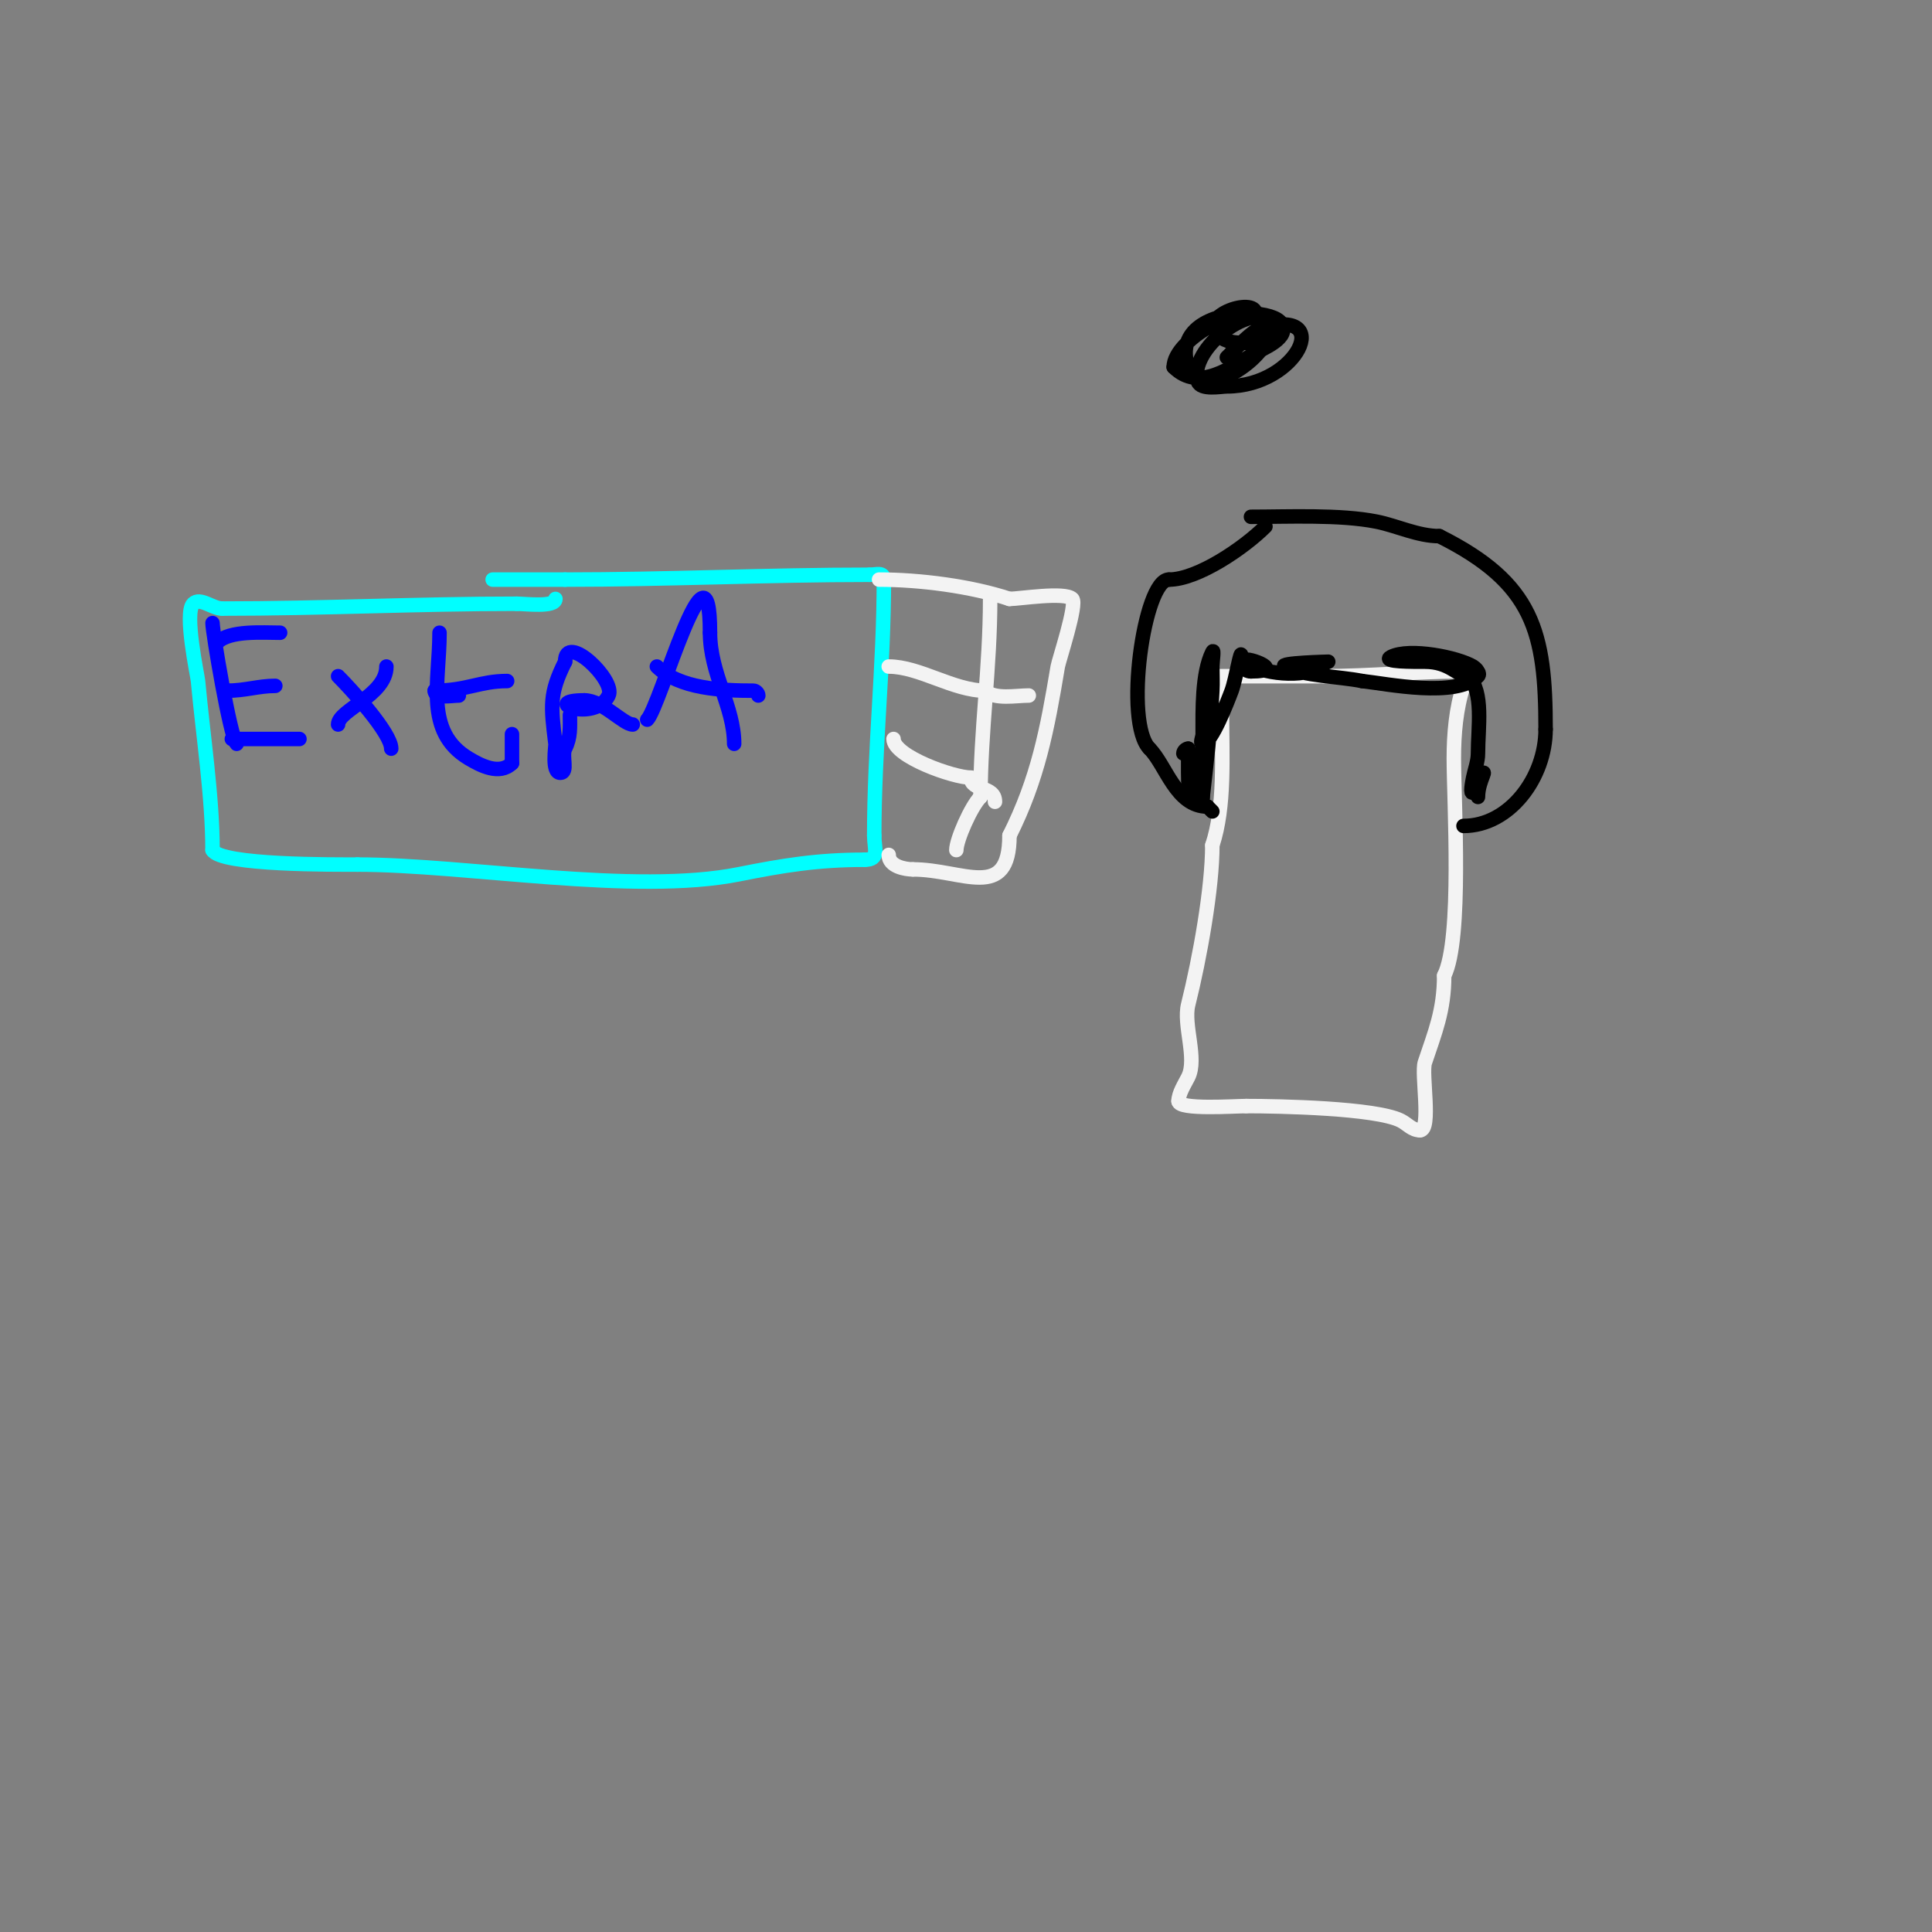 <svg viewBox='0 0 400 400' version='1.1' xmlns='http://www.w3.org/2000/svg' xmlns:xlink='http://www.w3.org/1999/xlink'><rect x="0" y="0" width="400" height="400" fill="#808080" stroke="none"/><g fill='none' stroke='#00ffff' stroke-width='3' stroke-linecap='round' stroke-linejoin='round'><path d='M102,120c5,0 10,0 15,0'/><path d='M117,120c20.84,0 42.004,-1 63,-1'/><path d='M180,119c1.411,0 3,-0.671 3,1'/><path d='M183,120c0,18.199 -2,34.886 -2,53'/><path d='M181,173c0,2.73 1.207,5 -2,5'/><path d='M179,178c-9.711,0 -16.866,1.173 -26,3c-21.728,4.346 -56.422,-2 -79,-2'/><path d='M74,179c-4.387,0 -28.407,0.185 -30,-3'/><path d='M44,176c0,-11.029 -1.98,-23.782 -3,-35c-0.099,-1.086 -2.908,-14.092 -1,-16c1.434,-1.434 3.972,1 6,1'/><path d='M46,126c20.553,0 40.438,-1 61,-1'/><path d='M107,125c1.741,0 8,0.799 8,-1'/></g>
<g fill='none' stroke='#f3f3f3' stroke-width='3' stroke-linecap='round' stroke-linejoin='round'><path d='M182,120c8.343,0 19.017,1.339 27,4'/><path d='M209,124c2.016,0 11.466,-1.534 13,0c1.08,1.08 -2.791,12.743 -3,14c-2.188,13.129 -4.109,23.218 -10,35'/><path d='M209,173c0,13.8 -9.72,7 -20,7'/><path d='M189,180c-1.58,0 -5,-0.602 -5,-3'/><path d='M184,138c6.367,0 13.398,5 20,5'/><path d='M204,143c1.89,1.89 6.352,1 9,1'/><path d='M205,124c0,14.321 -2,27.359 -2,41'/><path d='M203,165c-1.962,1.962 -5,8.906 -5,11'/><path d='M185,153c0,3.59 12.389,8 16,8'/><path d='M201,161c0,2.867 5,1.605 5,5'/></g>
<g fill='none' stroke='#0000ff' stroke-width='3' stroke-linecap='round' stroke-linejoin='round'><path d='M44,129c0,1.858 3.681,23.681 5,25'/><path d='M45,133c2.539,-2.539 9.424,-2 13,-2'/><path d='M47,143c3.789,0 6.51,-1 10,-1'/><path d='M48,153c4.667,0 9.333,0 14,0'/><path d='M80,138c0,5.948 -10,9.003 -10,12'/><path d='M70,140c2.671,2.671 11,11.752 11,15'/><path d='M91,131c0,10.177 -3.186,20.488 6,26c2.479,1.487 6.428,3.572 9,1'/><path d='M106,158c0,-2 0,-4 0,-6'/><path d='M95,144c-1.58,0 -5,0.757 -5,-1'/><path d='M90,143c6.722,0 9.328,-2 15,-2'/><path d='M118,148c0,2.592 0.196,4.607 -1,7c-0.76,1.52 0.7,5 -1,5c-1.842,0 -0.932,-5.458 -1,-6c-0.99,-7.919 -1.282,-10.435 2,-17'/><path d='M117,137c0,-6.239 10.564,3.872 9,7c-2.893,5.786 -14.487,1 -5,1'/><path d='M121,145c3.735,0 8.076,5 10,5'/><path d='M134,149c2.708,-2.708 13,-40.75 13,-18'/><path d='M147,131c0,8.478 5,15.361 5,23'/><path d='M136,138c4.623,4.623 13.574,5 20,5c0.471,0 1,0.529 1,1'/></g>
<g fill='none' stroke='#f3f3f3' stroke-width='3' stroke-linecap='round' stroke-linejoin='round'><path d='M252,140c7.333,0 14.667,0 22,0'/><path d='M274,140c9.307,0 20.229,-1 28,-1'/><path d='M302,139c0.61,0 3.61,-0.39 4,0c0.765,0.765 -2.654,1.963 -3,3c-1.54,4.62 -2,9.999 -2,15c0,8.992 1.783,37.433 -2,45'/><path d='M299,202c0,7.251 -1.921,11.763 -4,18c-0.766,2.299 1.396,14 -1,14'/><path d='M294,234c-1.673,0 -2.618,-1.309 -4,-2c-5.185,-2.592 -25.158,-3 -32,-3'/><path d='M258,229c-2.333,0 -14,0.82 -14,-1'/><path d='M244,228c0,-1.634 1.29,-3.58 2,-5c1.92,-3.84 -1.051,-10.798 0,-15c2.439,-9.757 5,-24.155 5,-33'/><path d='M251,175c2.654,-7.961 2,-18.645 2,-27c0,-2.153 -0.527,-8 2,-8'/><path d='M255,140c0,-1.333 0,-1.333 0,0'/></g>
<g fill='none' stroke='#000000' stroke-width='3' stroke-linecap='round' stroke-linejoin='round'><path d='M262,109c-4.409,4.409 -14.033,11 -20,11'/><path d='M242,120c-5.181,0 -9.343,29.657 -4,35'/><path d='M238,155c3.437,3.437 5.45,12 12,12'/><path d='M250,167l1,1'/><path d='M259,107c7.658,0 18.44,-0.512 26,1c4.216,0.843 8.553,3 13,3'/><path d='M298,111c19.515,9.757 22,19.814 22,40'/><path d='M320,151c0,9.96 -7.447,20 -17,20'/><path d='M245,156c0,-0.471 0.529,-1 1,-1'/><path d='M246,155c0,1 0,2 0,3c0,0.667 0,1.333 0,2c0,11.218 3,-5 3,-5c0,0 0,12.609 0,10'/><path d='M249,165c1.005,-9.043 1.453,-12.148 2,-22c0.092,-1.664 0,-3.333 0,-5c0,-1 0.447,-3.894 0,-3c-2.188,4.377 -2,12.094 -2,17c0,0.667 -0.667,2 0,2c1.797,0 5.238,-8.967 6,-11c0.852,-2.272 2,-9.427 2,-7c0,1.628 0.478,3 2,3'/><path d='M259,139c8.25,0 -2.647,-3.647 -1,-2c2.587,2.587 12.55,3.45 15,1c0.195,-0.195 2,-1 2,-1c0,0 -10.504,0.248 -9,1c3.977,1.988 11.21,2.042 16,3'/><path d='M282,141c5.308,0.59 19.45,3.55 24,-1c0.701,-0.701 -0.756,-1.854 -1,-2c-3.166,-1.9 -13.142,-3.929 -17,-2c-2.108,1.054 4.643,1 7,1c5.226,0 6.71,3 9,3'/><path d='M304,140c3.248,3.248 2,10.641 2,16c0,1.7 -0.667,3.333 -1,5c-0.196,0.981 -0.707,3.707 0,3c1.149,-1.149 1,-1.769 1,-3'/><path d='M306,161c2.695,-2.695 0,0.401 0,4'/><path d='M260,65c0,-3.809 -13.429,0.714 -7,5c1.414,0.943 3.3,1 5,1c1.333,0 2.667,0 4,0'/><path d='M262,71c14.574,-7.287 -21.22,-10.661 -16,5c2.912,8.737 21.114,-4.886 16,-10c-4.043,-4.043 -19,4.093 -19,10'/><path d='M243,76c5.241,5.241 11.921,0.047 17,-3c0.842,-0.505 7.758,-3.242 5,-6c-5.583,-5.583 -19.145,5.565 -17,12c0.616,1.847 4.829,1 6,1c14.733,0 22.476,-16.643 7,-12c-1.698,0.509 -4.55,3.55 -6,5'/><path d='M255,73l-1,1'/></g>
</svg>